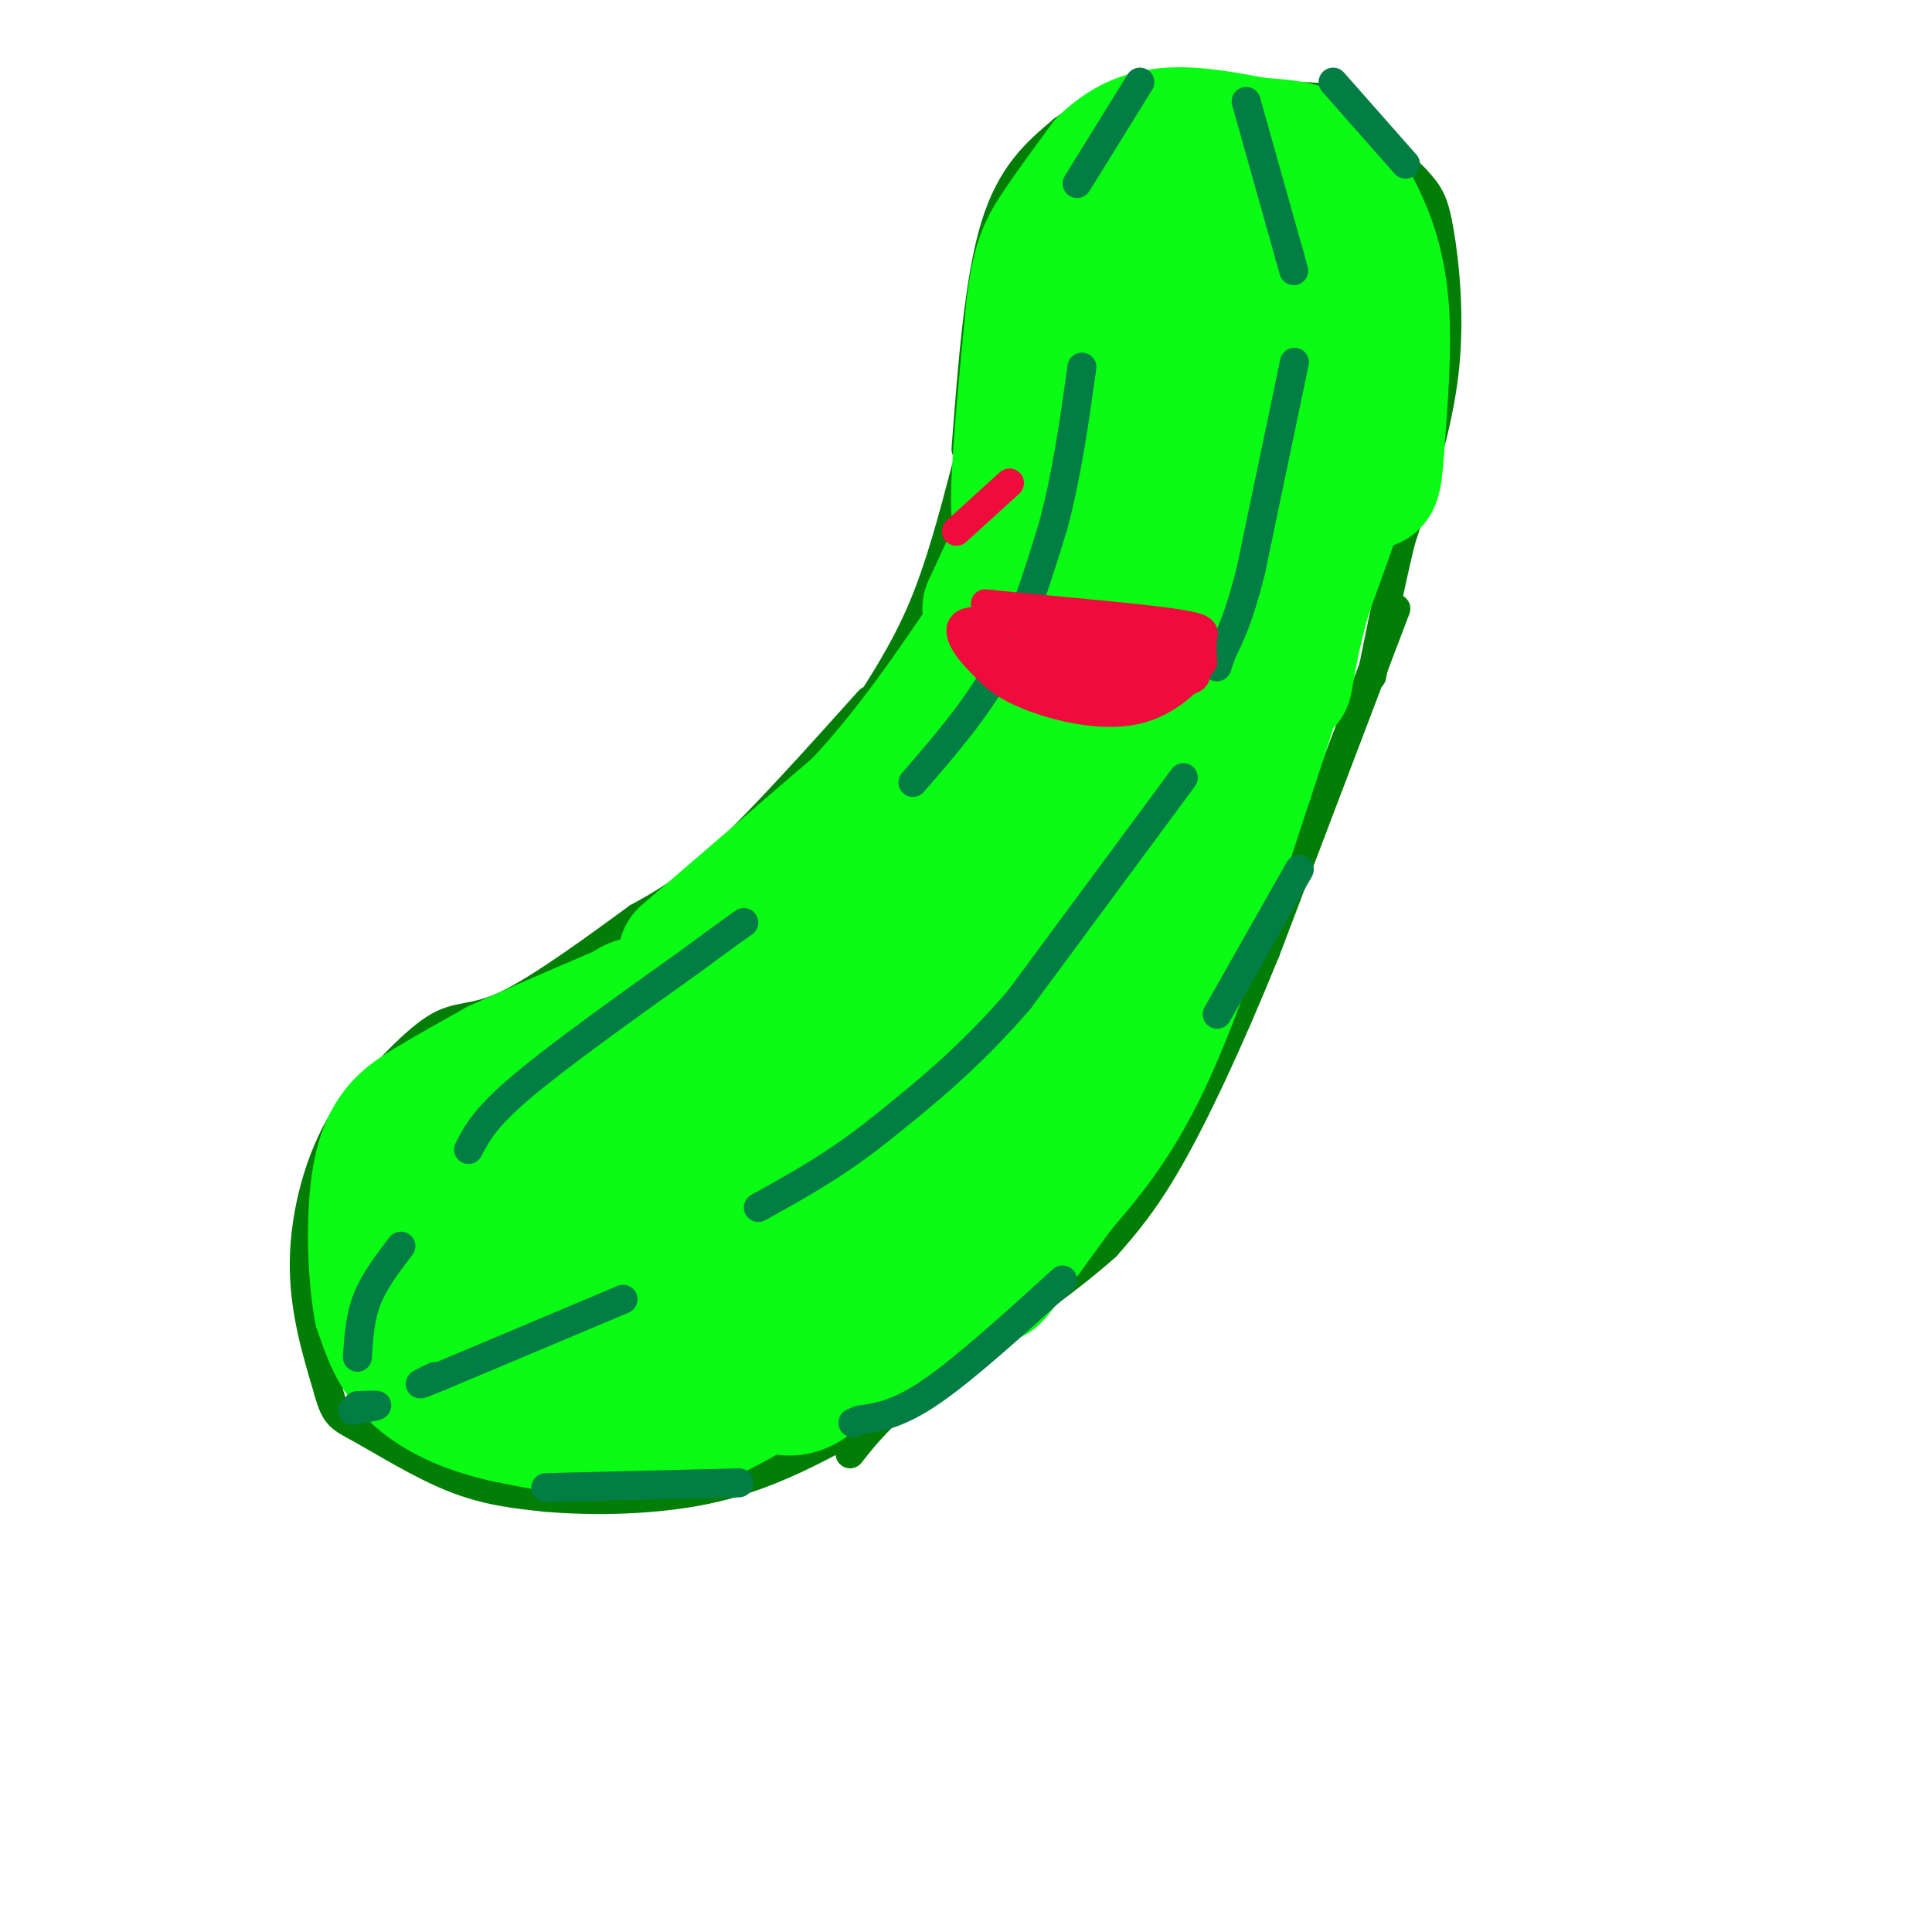 <svg viewBox='0 0 400 400' version='1.1' xmlns='http://www.w3.org/2000/svg' xmlns:xlink='http://www.w3.org/1999/xlink'><g fill='none' stroke='rgb(2,125,6)' stroke-width='6' stroke-linecap='round' stroke-linejoin='round'><path d='M180,145c-11.000,12.250 -22.000,24.500 -30,32c-8.000,7.500 -13.000,10.250 -18,13'/><path d='M132,190c-8.226,6.012 -19.792,14.542 -27,18c-7.208,3.458 -10.060,1.845 -15,5c-4.940,3.155 -11.970,11.077 -19,19'/><path d='M71,232c-4.956,8.200 -7.844,19.200 -8,29c-0.156,9.800 2.422,18.400 5,27'/><path d='M68,288c1.452,5.440 2.583,5.542 7,8c4.417,2.458 12.119,7.274 19,10c6.881,2.726 12.940,3.363 19,4'/><path d='M113,310c9.311,0.800 23.089,0.800 35,-2c11.911,-2.800 21.956,-8.400 32,-14'/><path d='M180,294c7.833,-5.167 11.417,-11.083 15,-17'/><path d='M178,149c4.667,-7.167 9.333,-14.333 13,-23c3.667,-8.667 6.333,-18.833 9,-29'/><path d='M200,93c1.333,-17.500 2.667,-35.000 6,-46c3.333,-11.000 8.667,-15.500 14,-20'/><path d='M220,27c5.569,-4.370 12.493,-5.295 22,-6c9.507,-0.705 21.598,-1.190 28,-1c6.402,0.190 7.115,1.054 10,4c2.885,2.946 7.943,7.973 13,13'/><path d='M293,37c2.976,3.190 3.917,4.667 5,11c1.083,6.333 2.310,17.524 1,29c-1.310,11.476 -5.155,23.238 -9,35'/><path d='M290,112c-2.500,10.500 -4.250,19.250 -6,28'/><path d='M289,126c0.000,0.000 -27.000,71.000 -27,71'/><path d='M262,197c-8.067,19.800 -14.733,33.800 -20,43c-5.267,9.200 -9.133,13.600 -13,18'/><path d='M229,258c-8.500,7.667 -23.250,17.833 -38,28'/><path d='M191,286c-8.833,7.167 -11.917,11.083 -15,15'/></g>
<g fill='none' stroke='rgb(10,252,21)' stroke-width='28' stroke-linecap='round' stroke-linejoin='round'><path d='M157,243c3.201,1.859 6.403,3.718 7,7c0.597,3.282 -1.409,7.988 -8,13c-6.591,5.012 -17.767,10.329 -24,13c-6.233,2.671 -7.523,2.696 -9,3c-1.477,0.304 -3.140,0.888 -5,-3c-1.860,-3.888 -3.915,-12.249 -4,-18c-0.085,-5.751 1.802,-8.892 3,-12c1.198,-3.108 1.707,-6.183 8,-10c6.293,-3.817 18.369,-8.376 28,-9c9.631,-0.624 16.815,2.688 24,6'/><path d='M177,233c5.554,2.499 7.440,5.747 5,11c-2.440,5.253 -9.207,12.511 -17,18c-7.793,5.489 -16.611,9.210 -24,10c-7.389,0.790 -13.348,-1.351 -17,-3c-3.652,-1.649 -4.998,-2.806 -5,-6c-0.002,-3.194 1.341,-8.425 3,-12c1.659,-3.575 3.636,-5.494 9,-8c5.364,-2.506 14.115,-5.598 22,-7c7.885,-1.402 14.904,-1.113 18,1c3.096,2.113 2.270,6.052 3,7c0.730,0.948 3.016,-1.093 -3,5c-6.016,6.093 -20.333,20.321 -28,27c-7.667,6.679 -8.684,5.811 -9,0c-0.316,-5.811 0.069,-16.564 1,-23c0.931,-6.436 2.409,-8.553 7,-11c4.591,-2.447 12.296,-5.223 20,-8'/><path d='M162,234c7.410,-1.270 15.935,-0.443 22,-2c6.065,-1.557 9.671,-5.496 7,4c-2.671,9.496 -11.620,32.427 -18,43c-6.380,10.573 -10.190,8.786 -14,7'/><path d='M159,286c-5.911,3.444 -13.689,8.556 -23,10c-9.311,1.444 -20.156,-0.778 -31,-3'/><path d='M105,293c-8.733,-1.889 -15.067,-5.111 -19,-9c-3.933,-3.889 -5.467,-8.444 -7,-13'/><path d='M79,271c-1.512,-7.893 -1.792,-21.125 0,-29c1.792,-7.875 5.655,-10.393 10,-13c4.345,-2.607 9.173,-5.304 14,-8'/><path d='M103,221c10.833,-5.000 30.917,-13.500 51,-22'/><path d='M154,199c11.267,-5.911 13.933,-9.689 5,-4c-8.933,5.689 -29.467,20.844 -50,36'/><path d='M109,231c0.591,-3.485 27.070,-30.199 23,-21c-4.070,9.199 -38.689,54.311 -45,61c-6.311,6.689 15.685,-25.045 30,-43c14.315,-17.955 20.947,-22.130 26,-25c5.053,-2.870 8.526,-4.435 12,-6'/><path d='M155,197c9.122,-2.833 25.928,-6.917 34,-9c8.072,-2.083 7.411,-2.167 5,3c-2.411,5.167 -6.572,15.583 -16,30c-9.428,14.417 -24.122,32.833 -24,28c0.122,-4.833 15.061,-32.917 30,-61'/><path d='M184,188c1.038,-8.321 -11.368,1.375 -34,24c-22.632,22.625 -55.489,58.178 -46,54c9.489,-4.178 61.324,-48.086 83,-66c21.676,-17.914 13.193,-9.832 10,-5c-3.193,4.832 -1.097,6.416 1,8'/><path d='M198,203c1.071,2.000 3.250,3.000 -3,20c-6.250,17.000 -20.929,50.000 -21,58c-0.071,8.000 14.464,-9.000 29,-26'/><path d='M203,255c10.000,-9.833 20.500,-21.417 31,-33'/><path d='M234,222c-3.222,2.511 -26.778,25.289 -32,31c-5.222,5.711 7.889,-5.644 21,-17'/><path d='M223,236c5.560,-5.869 8.958,-12.042 4,-5c-4.958,7.042 -18.274,27.298 -21,32c-2.726,4.702 5.137,-6.149 13,-17'/><path d='M219,246c5.089,-6.067 11.311,-12.733 18,-27c6.689,-14.267 13.844,-36.133 21,-58'/><path d='M258,161c5.833,-17.333 9.917,-31.667 14,-46'/><path d='M272,115c3.867,-11.511 6.533,-17.289 6,-15c-0.533,2.289 -4.267,12.644 -8,23'/><path d='M270,123c-2.000,6.833 -3.000,12.417 -4,18'/><path d='M248,177c-8.650,18.227 -17.300,36.455 -22,40c-4.700,3.545 -5.450,-7.591 5,-32c10.450,-24.409 32.100,-62.089 22,-49c-10.100,13.089 -51.950,76.947 -61,92c-9.050,15.053 14.700,-18.699 26,-38c11.300,-19.301 10.150,-24.150 9,-29'/><path d='M227,161c0.971,-2.108 -1.102,7.121 -11,30c-9.898,22.879 -27.622,59.407 -27,43c0.622,-16.407 19.589,-85.748 24,-105c4.411,-19.252 -5.736,11.586 -21,39c-15.264,27.414 -35.647,51.404 -33,47c2.647,-4.404 28.323,-37.202 54,-70'/><path d='M213,145c14.254,-17.398 22.888,-25.892 28,-30c5.112,-4.108 6.701,-3.830 -7,17c-13.701,20.830 -42.693,62.212 -46,67c-3.307,4.788 19.073,-27.018 36,-54c16.927,-26.982 28.403,-49.139 23,-45c-5.403,4.139 -27.685,34.576 -43,52c-15.315,17.424 -23.661,21.835 -27,23c-3.339,1.165 -1.669,-0.918 0,-3'/><path d='M142,198c0.000,0.000 36.000,-31.000 36,-31'/><path d='M178,167c10.667,-11.333 19.333,-24.167 28,-37'/><path d='M206,130c6.444,-9.089 8.556,-13.311 10,-18c1.444,-4.689 2.222,-9.844 3,-15'/><path d='M219,97c-1.833,2.333 -7.917,15.667 -14,29'/><path d='M205,126c0.756,-1.267 9.644,-18.933 12,-25c2.356,-6.067 -1.822,-0.533 -6,5'/><path d='M211,106c-0.500,-6.167 1.250,-24.083 3,-42'/><path d='M214,64c1.133,-9.467 2.467,-12.133 5,-16c2.533,-3.867 6.267,-8.933 10,-14'/><path d='M229,34c3.644,-3.600 7.756,-5.600 13,-6c5.244,-0.400 11.622,0.800 18,2'/><path d='M260,30c5.333,0.444 9.667,0.556 13,3c3.333,2.444 5.667,7.222 8,12'/><path d='M281,45c2.400,4.800 4.400,10.800 5,19c0.600,8.200 -0.200,18.600 -1,29'/><path d='M285,93c-0.455,7.032 -1.091,10.112 -3,1c-1.909,-9.112 -5.091,-30.415 -9,-36c-3.909,-5.585 -8.545,4.547 -13,15c-4.455,10.453 -8.727,21.226 -13,32'/><path d='M247,105c-0.770,-1.836 3.803,-22.427 6,-40c2.197,-17.573 2.016,-32.127 -1,-25c-3.016,7.127 -8.866,35.935 -11,47c-2.134,11.065 -0.551,4.389 -2,2c-1.449,-2.389 -5.928,-0.489 -7,-6c-1.072,-5.511 1.265,-18.432 4,-26c2.735,-7.568 5.867,-9.784 9,-12'/><path d='M245,45c2.833,-0.405 5.417,4.583 7,7c1.583,2.417 2.167,2.262 2,11c-0.167,8.738 -1.083,26.369 -2,44'/></g>
<g fill='none' stroke='rgb(2,125,68)' stroke-width='6' stroke-linecap='round' stroke-linejoin='round'><path d='M258,21c0.000,0.000 9.000,32.000 9,32'/><path d='M267,53c1.500,5.333 0.750,2.667 0,0'/><path d='M268,75c0.000,0.000 -9.000,43.000 -9,43'/><path d='M259,118c-2.500,10.000 -4.250,13.500 -6,17'/><path d='M253,135c-1.167,3.333 -1.083,3.167 -1,3'/><path d='M245,161c0.000,0.000 -34.000,46.000 -34,46'/><path d='M211,207c-10.500,12.167 -19.750,19.583 -29,27'/><path d='M182,234c-9.000,7.167 -17.000,11.583 -25,16'/><path d='M129,269c0.000,0.000 -38.000,16.000 -38,16'/><path d='M91,285c-6.500,2.667 -3.750,1.333 -1,0'/><path d='M74,291c2.083,-0.083 4.167,-0.167 4,0c-0.167,0.167 -2.583,0.583 -5,1'/><path d='M74,281c0.250,-4.083 0.500,-8.167 2,-12c1.500,-3.833 4.250,-7.417 7,-11'/><path d='M97,238c1.667,-3.250 3.333,-6.500 11,-13c7.667,-6.500 21.333,-16.250 35,-26'/><path d='M143,199c7.667,-5.667 9.333,-6.833 11,-8'/><path d='M189,162c6.583,-7.583 13.167,-15.167 18,-24c4.833,-8.833 7.917,-18.917 11,-29'/><path d='M218,109c2.833,-10.333 4.417,-21.667 6,-33'/><path d='M223,38c0.000,0.000 13.000,-21.000 13,-21'/><path d='M276,17c0.000,0.000 15.000,17.000 15,17'/><path d='M269,180c0.000,0.000 -17.000,30.000 -17,30'/><path d='M220,265c-10.000,9.083 -20.000,18.167 -27,23c-7.000,4.833 -11.000,5.417 -15,6'/><path d='M178,294c-2.500,1.000 -1.250,0.500 0,0'/><path d='M153,307c0.000,0.000 -40.000,1.000 -40,1'/></g>
<g fill='none' stroke='rgb(240,11,61)' stroke-width='6' stroke-linecap='round' stroke-linejoin='round'><path d='M204,125c0.000,0.000 10.000,1.000 10,1'/><path d='M214,126c7.750,0.714 22.125,2.000 29,3c6.875,1.000 6.250,1.714 6,3c-0.250,1.286 -0.125,3.143 0,5'/><path d='M249,137c-1.976,3.131 -6.917,8.458 -14,10c-7.083,1.542 -16.310,-0.702 -22,-3c-5.690,-2.298 -7.845,-4.649 -10,-7'/><path d='M203,137c-3.022,-2.956 -5.578,-6.844 -3,-8c2.578,-1.156 10.289,0.422 18,2'/><path d='M218,131c10.000,1.911 26.000,5.689 29,8c3.000,2.311 -7.000,3.156 -17,4'/><path d='M230,143c-4.548,1.131 -7.417,1.958 -13,-1c-5.583,-2.958 -13.881,-9.702 -13,-12c0.881,-2.298 10.940,-0.149 21,2'/><path d='M225,132c6.927,0.708 13.743,1.478 15,3c1.257,1.522 -3.046,3.794 -6,5c-2.954,1.206 -4.558,1.344 -8,0c-3.442,-1.344 -8.721,-4.172 -14,-7'/><path d='M212,133c5.560,-1.500 26.458,-1.750 27,-1c0.542,0.750 -19.274,2.500 -24,3c-4.726,0.500 5.637,-0.250 16,-1'/><path d='M231,134c5.167,-0.333 10.083,-0.667 15,-1'/><path d='M246,133c-1.800,1.578 -13.800,6.022 -18,7c-4.200,0.978 -0.600,-1.511 3,-4'/><path d='M231,136c0.000,-0.667 -1.500,-0.333 -3,0'/><path d='M198,110c0.000,0.000 11.000,-10.000 11,-10'/></g>
</svg>